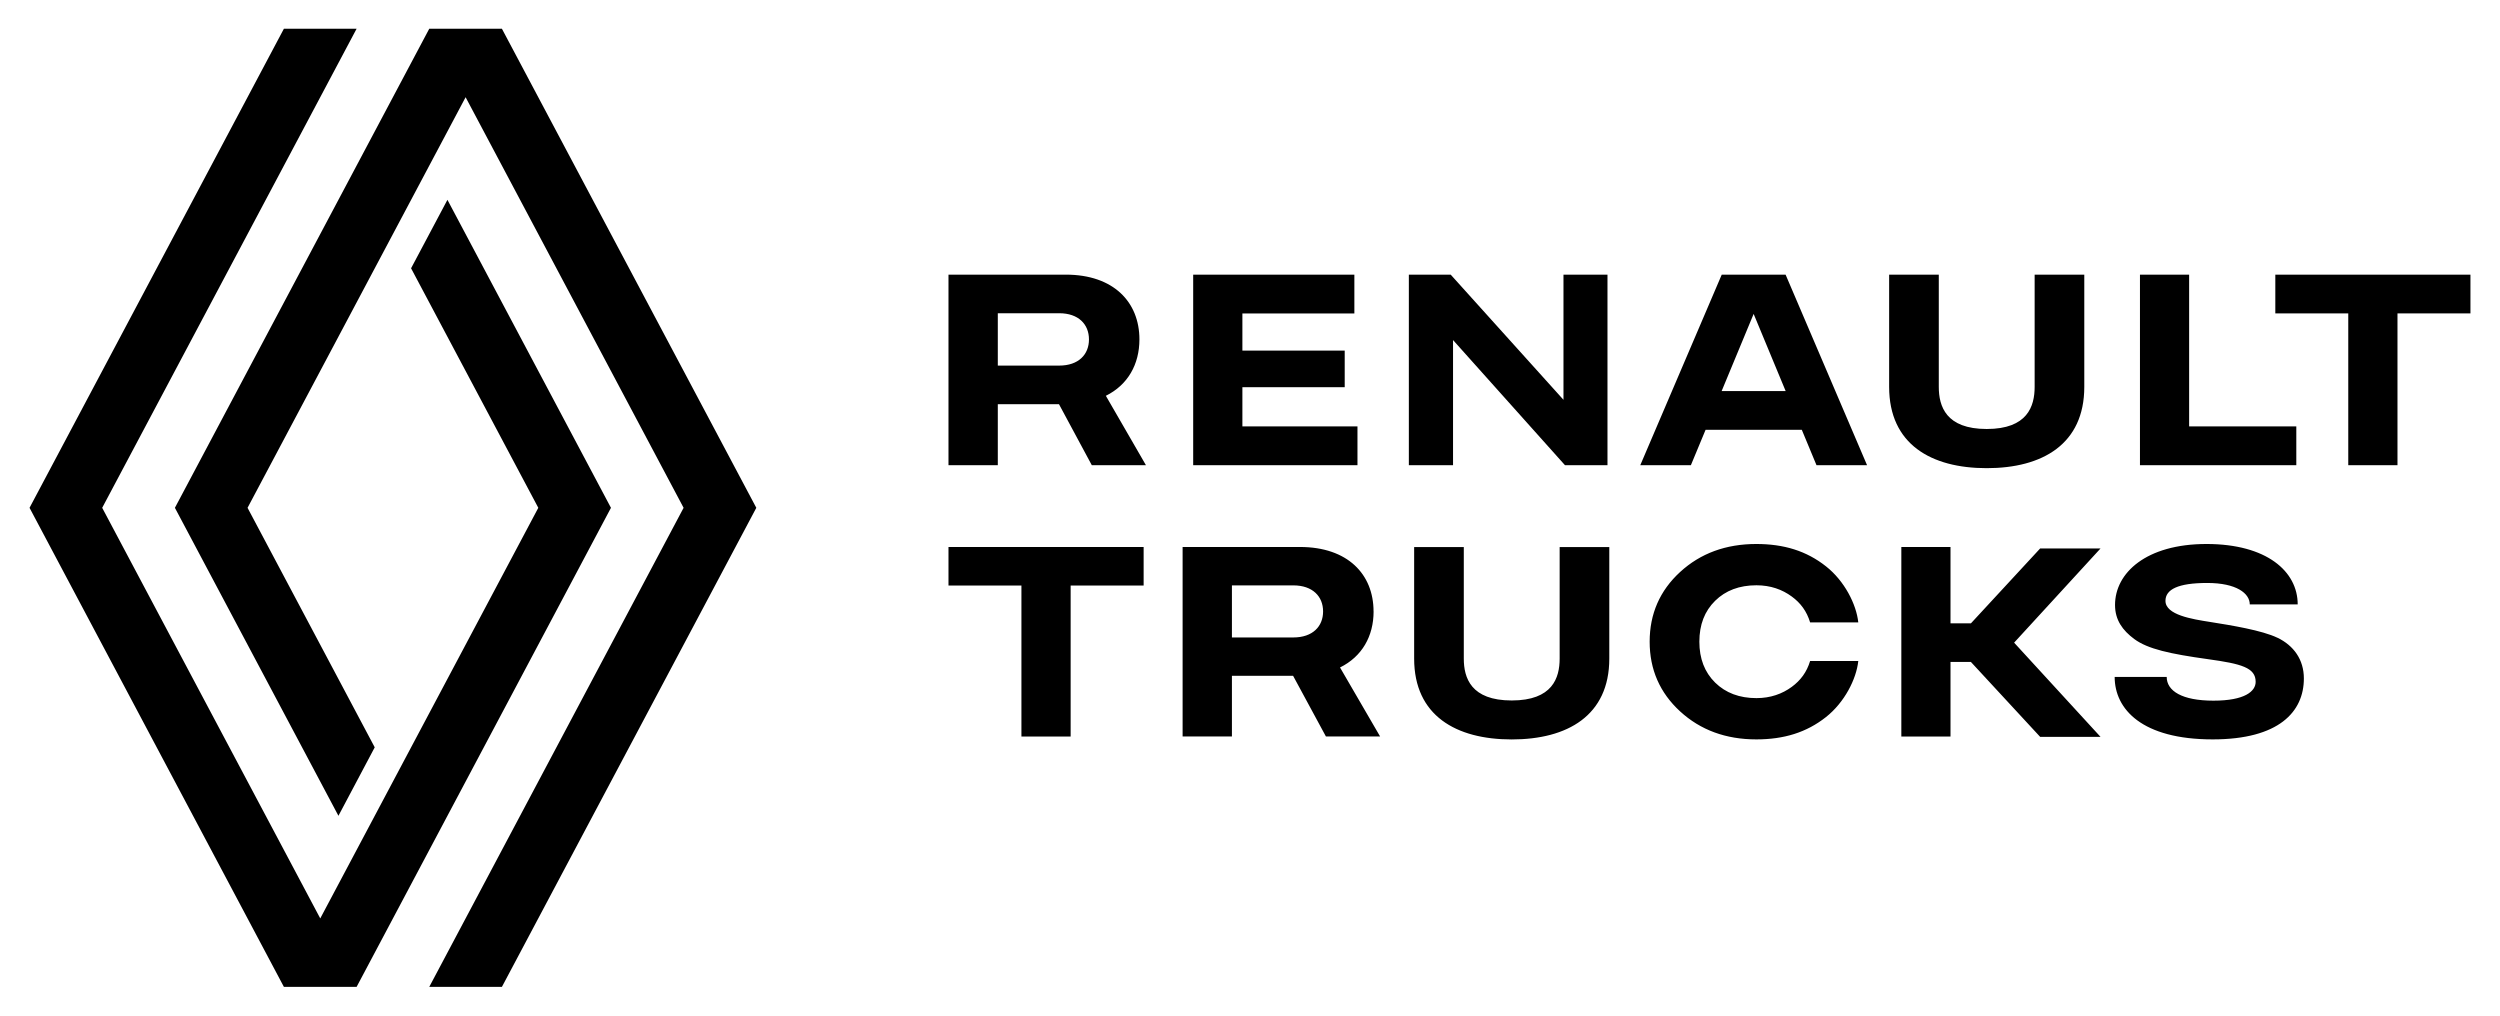 <?xml version="1.0" encoding="UTF-8"?>
<svg width="256" height="104" viewBox="0 0 256 104" fill="none" xmlns="http://www.w3.org/2000/svg">
<path fill-rule="evenodd" clip-rule="evenodd" d="M29.071 2.943L3.025 52L29.071 101.057H36.516L62.562 52L45.817 20.462L42.094 27.472L55.122 52L32.794 94.046L10.465 52L36.516 2.943H29.071ZM43.956 2.943L17.91 52L34.655 83.538L38.372 76.528L25.349 52L47.678 9.954L70.001 52L43.956 101.057H51.395L77.446 52L51.395 2.943H43.956ZM108.463 32.075H102.175V37.437H108.463C110.442 37.437 111.51 36.302 111.51 34.758C111.51 33.214 110.442 32.075 108.463 32.075ZM117.343 47.634H111.799L108.439 41.388H102.175V47.634H97.125V28.123H109.144C114.037 28.123 116.677 30.94 116.677 34.753C116.677 37.309 115.491 39.415 113.239 40.53L117.343 47.634ZM193.448 28.128V39.617C193.448 45.488 197.744 47.94 203.44 47.94C209.136 47.94 213.431 45.488 213.431 39.617V28.128H208.347V39.617C208.347 41.596 207.622 43.929 203.44 43.929C199.257 43.929 198.532 41.596 198.532 39.617V28.128H193.448ZM127.221 43.663H139.005V47.634H122.182V28.128H138.687V32.099H127.221V35.903H137.698V39.647H127.221V43.663ZM235.142 43.663H224.167V28.128H219.132V47.634H235.142V43.663ZM179.573 32.144L176.297 40.042H182.85L179.573 32.144ZM191.186 47.634H186.009L184.505 44.013H174.651L173.147 47.634H167.965L176.306 28.123H182.845L191.186 47.634ZM232.993 28.128V32.094H240.462V47.634H245.502V32.094H252.974V28.128H232.993ZM164.606 28.128V47.634H160.252L148.791 34.822V47.634H144.266V28.128H148.556L160.1 40.94V28.128H164.606ZM97.125 59.962H104.594V75.418H109.634V59.962H117.108V56.016H97.125V59.962ZM154.801 71.728C158.983 71.728 159.708 69.41 159.708 67.441V56.021H164.792V67.441C164.792 73.282 160.497 75.719 154.801 75.719C149.104 75.719 144.809 73.282 144.809 67.441V56.021H149.893V67.441C149.893 69.41 150.618 71.728 154.801 71.728ZM132.438 65.275H126.149V59.943H132.438C134.416 59.943 135.484 61.077 135.484 62.611C135.484 64.146 134.416 65.275 132.438 65.275ZM140.651 62.607C140.651 58.813 138.011 56.011 133.118 56.011H121.099V75.413H126.149V69.202H132.413L135.773 75.413H141.322L137.218 68.349C139.471 67.239 140.656 65.147 140.656 62.607H140.651ZM201.823 63.83L208.91 56.164H215.092L206.246 65.808L215.092 75.453H208.91L201.819 67.782H199.732V75.418H194.697V56.016H199.732V63.83H201.823ZM233.217 65.31C231.636 64.545 228.458 64.027 226.307 63.687L226.301 63.686C224.479 63.4 221.743 62.97 221.743 61.526C221.743 60.362 223.017 59.696 226.019 59.696C229.021 59.696 230.376 60.766 230.376 61.891H235.284C235.284 58.512 232.115 55.705 225.945 55.705C219.774 55.705 216.579 58.66 216.579 61.95C216.579 63.49 217.354 64.55 218.544 65.433C219.935 66.464 222.213 66.958 226.111 67.501C229.51 67.974 230.979 68.364 230.979 69.819C230.979 70.791 229.868 71.748 226.65 71.748C223.433 71.748 221.87 70.747 221.87 69.316H216.542C216.542 72.631 219.351 75.714 226.577 75.714C233.364 75.714 235.916 72.883 235.916 69.474C235.916 67.535 234.868 66.104 233.217 65.305V65.31ZM183.482 61.087C182.497 60.362 181.297 59.933 179.857 59.933C178.118 59.933 176.708 60.461 175.63 61.521C174.553 62.577 174.014 63.973 174.014 65.71C174.014 67.441 174.553 68.837 175.63 69.898C176.708 70.954 178.118 71.487 179.857 71.487C181.292 71.487 182.497 71.057 183.482 70.332C184.378 69.671 185.01 68.832 185.357 67.683H190.289C190.089 69.558 188.869 71.93 186.988 73.421C184.985 75.009 182.664 75.714 179.847 75.714C176.727 75.714 174.127 74.757 172.045 72.848C169.964 70.939 168.925 68.556 168.925 65.71C168.925 62.863 169.964 60.48 172.045 58.571C174.127 56.662 176.727 55.705 179.847 55.705C182.664 55.705 184.985 56.41 186.988 57.999C188.869 59.484 190.089 61.862 190.289 63.736H185.357C185.01 62.587 184.378 61.743 183.482 61.087Z" fill="black"/>
</svg>
